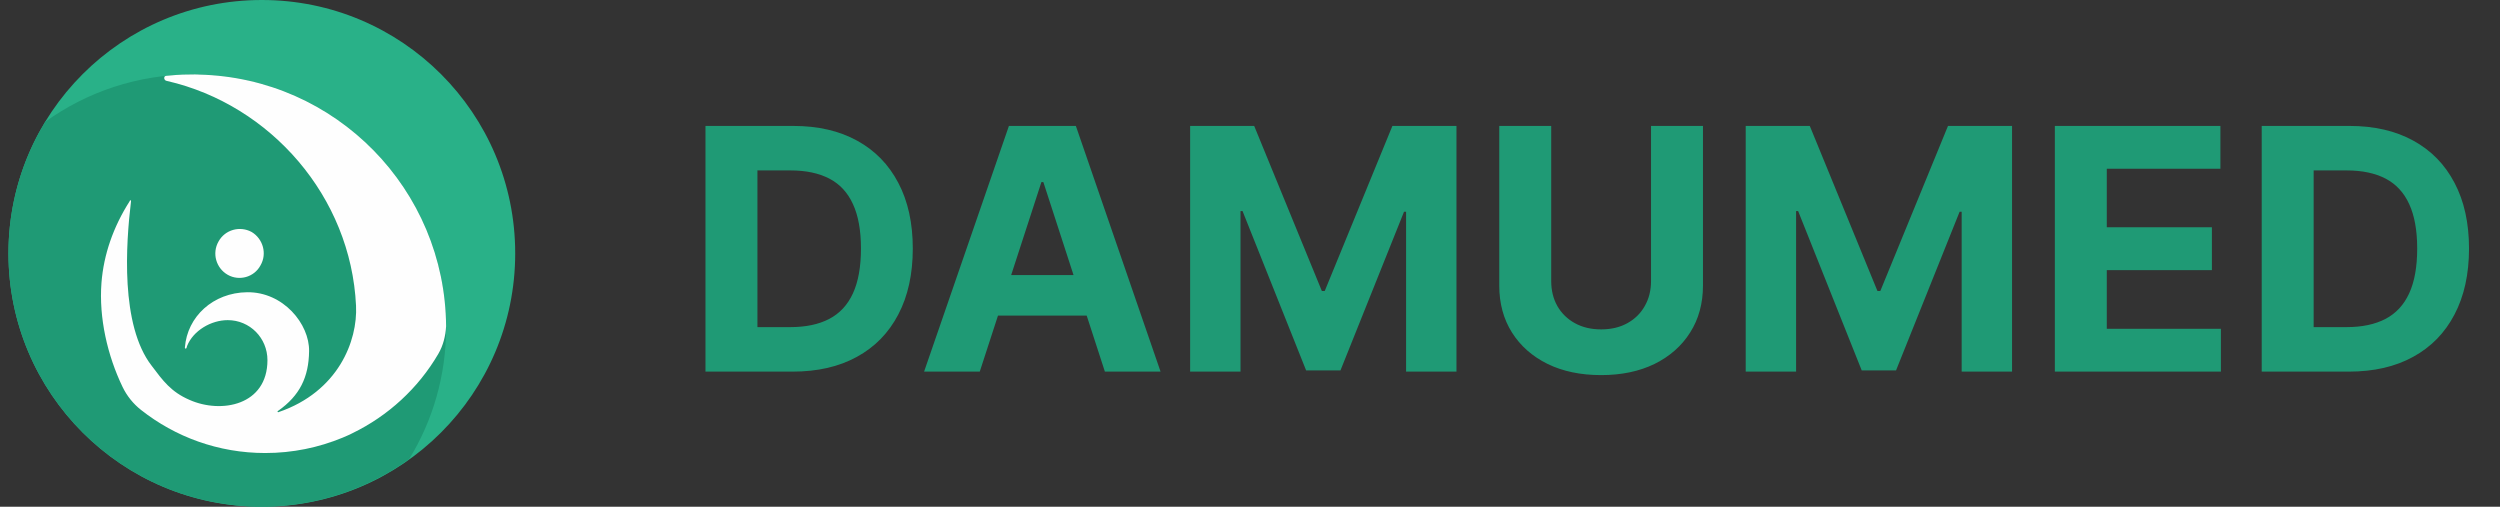 <svg width="148" height="30" viewBox="0 0 148 30" fill="none" xmlns="http://www.w3.org/2000/svg">
<rect x="0" y="0" width="148" height="30" fill="#333333" stroke="none"/>
<g clip-path="url(#clip0_4797_1383)">
<path fill-rule="evenodd" clip-rule="evenodd" d="M15.5 0C23.787 0 30.5 6.705 30.5 15C30.5 23.287 23.787 30 15.5 30C7.213 30 0.5 23.287 0.5 15C0.5 6.705 7.213 0 15.5 0Z" fill="url(#paint0_linear_4797_1383)"/>
<path fill-rule="evenodd" clip-rule="evenodd" d="M11.409 4.406C19.696 4.406 26.409 11.12 26.409 19.406C26.409 22.247 25.614 24.913 24.224 27.177C21.767 28.943 18.752 29.992 15.5 29.992C7.213 29.992 0.5 23.279 0.5 14.992C0.5 12.151 1.295 9.485 2.677 7.212C5.133 5.446 8.149 4.406 11.409 4.406Z" fill="#1F9A75"/>
<path fill-rule="evenodd" clip-rule="evenodd" d="M26.409 19.319C26.375 19.892 26.238 20.453 25.948 20.949C24.762 22.981 22.977 24.62 20.859 25.648C20.666 25.753 20.474 25.822 20.282 25.91C18.866 26.495 17.327 26.819 15.701 26.819C12.919 26.819 10.369 25.863 8.347 24.267C7.883 23.901 7.509 23.433 7.253 22.901C6.365 21.054 5.847 18.821 6.007 16.74C6.138 15.071 6.701 13.444 7.67 11.921C7.68 11.906 7.681 11.884 7.694 11.871C7.694 11.871 7.712 11.854 7.729 11.854C7.738 11.854 7.756 11.871 7.756 11.898C7.756 11.909 7.755 11.92 7.754 11.932C7.457 14.419 7.113 19.246 8.979 21.653C9.644 22.536 10.124 23.2 11.217 23.672C13.097 24.511 15.833 23.995 15.833 21.321C15.833 20.009 14.792 18.952 13.481 18.952C12.498 18.952 11.441 19.568 11.075 20.482C11.052 20.539 11.052 20.639 10.99 20.639C10.964 20.639 10.946 20.613 10.946 20.595C10.946 20.578 10.946 20.578 10.946 20.569C11.086 18.742 12.616 17.326 14.626 17.3C16.768 17.273 18.324 19.179 18.298 20.787C18.28 22.324 17.746 23.421 16.471 24.318C16.453 24.33 16.427 24.341 16.427 24.363C16.427 24.374 16.435 24.378 16.44 24.384C16.445 24.391 16.45 24.4 16.457 24.404C16.459 24.405 16.462 24.406 16.466 24.406C16.469 24.406 16.471 24.404 16.471 24.402C16.471 24.399 16.473 24.398 16.475 24.398H16.486L16.491 24.397C20.02 23.19 21.182 20.184 21.077 18.095C20.773 11.649 16.026 6.206 9.889 4.793C9.874 4.79 9.859 4.786 9.845 4.783C9.775 4.764 9.728 4.701 9.722 4.628C9.717 4.557 9.758 4.498 9.829 4.49C10.1 4.456 10.75 4.415 10.85 4.415H10.902C11.112 4.406 11.305 4.406 11.506 4.406C11.602 4.406 11.698 4.406 11.785 4.415C19.871 4.607 26.357 11.207 26.409 19.319ZM13.481 16.268C14.154 16.653 15.046 16.417 15.422 15.709C15.824 15.018 15.57 14.135 14.897 13.733C14.207 13.357 13.324 13.593 12.939 14.293C12.537 14.992 12.791 15.875 13.481 16.268Z" fill="#FEFEFE"/>
</g>
<path d="M46.92 22H41.764V7.455H46.963C48.426 7.455 49.686 7.746 50.742 8.328C51.797 8.906 52.609 9.737 53.178 10.821C53.751 11.905 54.037 13.203 54.037 14.713C54.037 16.228 53.751 17.53 53.178 18.619C52.609 19.708 51.793 20.544 50.727 21.126C49.667 21.709 48.398 22 46.92 22ZM44.84 19.365H46.793C47.702 19.365 48.466 19.204 49.087 18.882C49.712 18.555 50.18 18.051 50.493 17.369C50.81 16.683 50.969 15.797 50.969 14.713C50.969 13.638 50.81 12.76 50.493 12.078C50.18 11.396 49.714 10.894 49.094 10.572C48.474 10.251 47.709 10.089 46.8 10.089H44.84V19.365ZM58.002 22H54.706L59.728 7.455H63.691L68.705 22H65.409L61.766 10.778H61.652L58.002 22ZM57.796 16.283H65.58V18.683H57.796V16.283ZM70.456 7.455H74.248L78.254 17.227H78.424L82.43 7.455H86.223V22H83.24V12.533H83.119L79.355 21.929H77.323L73.559 12.497H73.439V22H70.456V7.455ZM97.741 7.455H100.816V16.901C100.816 17.961 100.563 18.889 100.056 19.685C99.554 20.48 98.851 21.1 97.947 21.546C97.042 21.986 95.989 22.206 94.786 22.206C93.579 22.206 92.523 21.986 91.619 21.546C90.714 21.1 90.011 20.48 89.509 19.685C89.007 18.889 88.756 17.961 88.756 16.901V7.455H91.832V16.638C91.832 17.192 91.952 17.684 92.194 18.115C92.44 18.546 92.786 18.884 93.231 19.131C93.676 19.377 94.194 19.5 94.786 19.5C95.383 19.5 95.901 19.377 96.342 19.131C96.787 18.884 97.13 18.546 97.371 18.115C97.618 17.684 97.741 17.192 97.741 16.638V7.455ZM103.346 7.455H107.139L111.145 17.227H111.315L115.321 7.455H119.113V22H116.13V12.533H116.01L112.245 21.929H110.214L106.45 12.497H106.329V22H103.346V7.455ZM121.647 22V7.455H131.448V9.99H124.722V13.456H130.944V15.992H124.722V19.465H131.477V22H121.647ZM139.049 22H133.893V7.455H139.092C140.555 7.455 141.815 7.746 142.87 8.328C143.926 8.906 144.738 9.737 145.306 10.821C145.879 11.905 146.166 13.203 146.166 14.713C146.166 16.228 145.879 17.53 145.306 18.619C144.738 19.708 143.922 20.544 142.856 21.126C141.796 21.709 140.527 22 139.049 22ZM136.968 19.365H138.922C139.831 19.365 140.595 19.204 141.216 18.882C141.841 18.555 142.309 18.051 142.622 17.369C142.939 16.683 143.098 15.797 143.098 14.713C143.098 13.638 142.939 12.76 142.622 12.078C142.309 11.396 141.843 10.894 141.223 10.572C140.602 10.251 139.838 10.089 138.929 10.089H136.968V19.365Z" fill="#1F9A75"/>
<defs>
<linearGradient id="paint0_linear_4797_1383" x1="16.621" y1="-0.356" x2="27.099" y2="15.71" gradientUnits="userSpaceOnUse">
<stop stop-color="#29B188"/>
<stop offset="1" stop-color="#29B188"/>
</linearGradient>
<clipPath id="clip0_4797_1383">
<rect width="30" height="30" fill="white" transform="translate(0.5)"/>
</clipPath>
</defs>
</svg>
